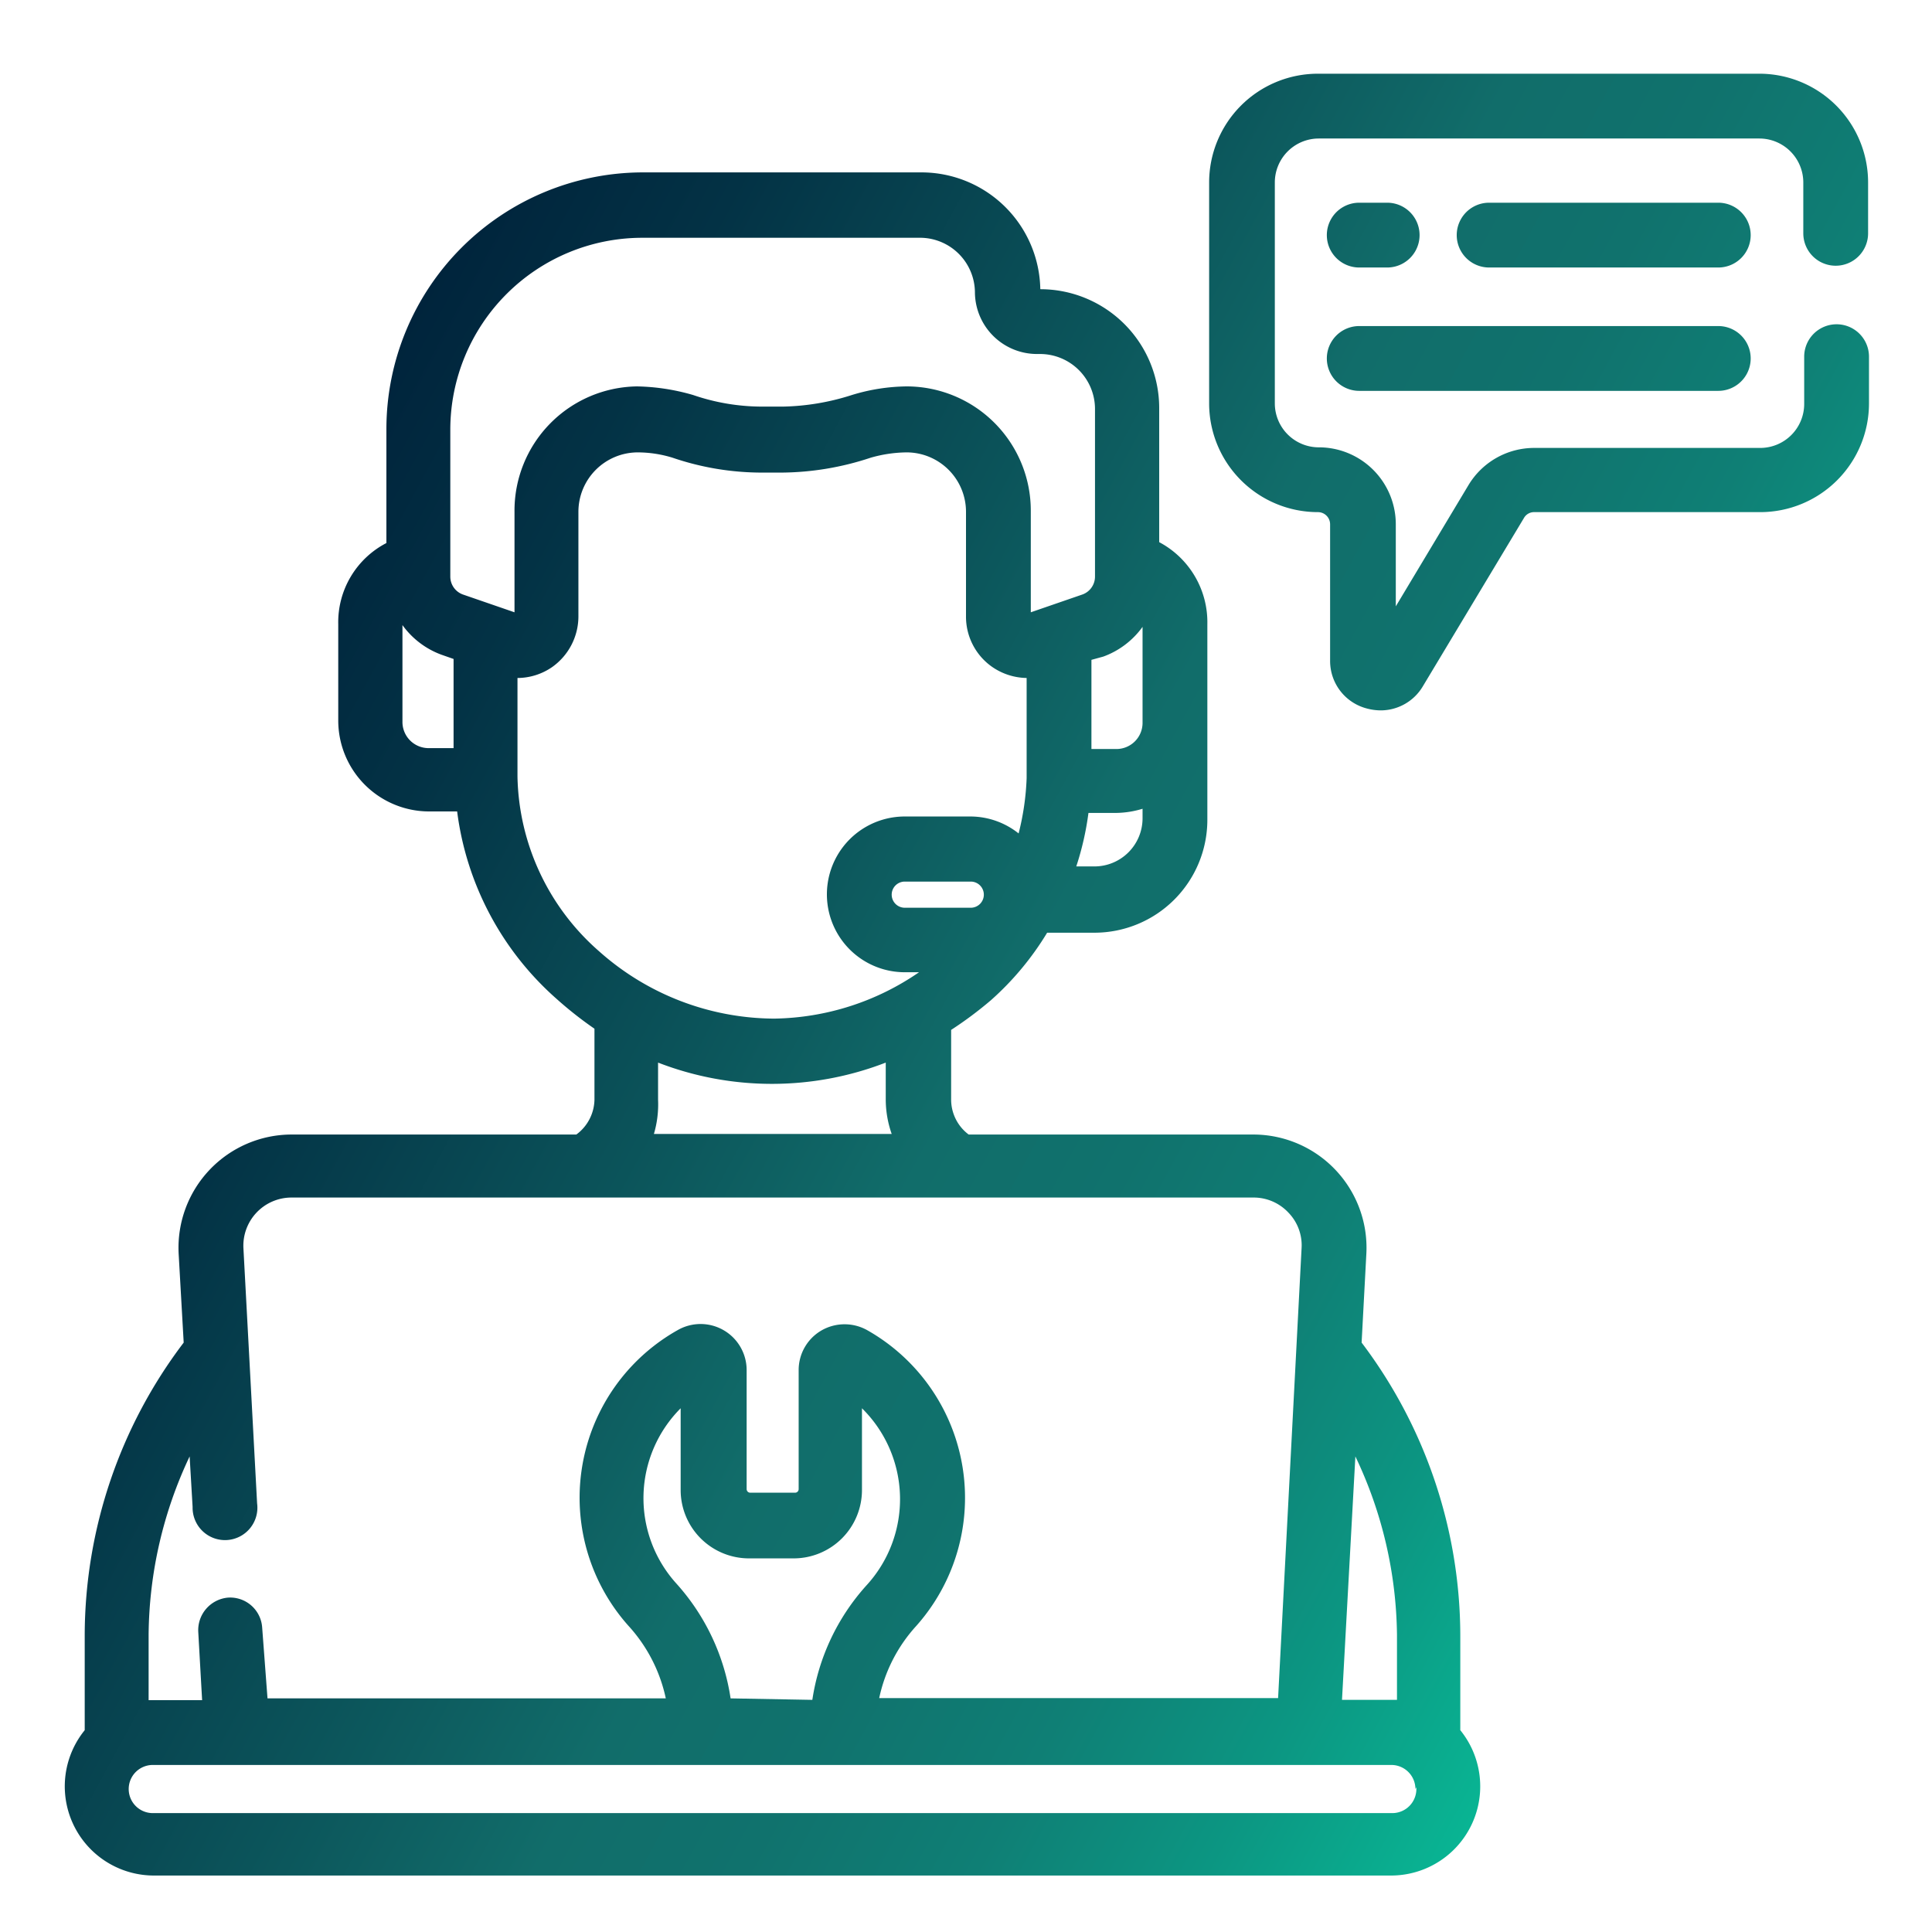 <svg id="Layer_1" data-name="Layer 1" xmlns="http://www.w3.org/2000/svg" xmlns:xlink="http://www.w3.org/1999/xlink" viewBox="0 0 65 65"><defs><style>.cls-1{fill:url(#linear-gradient);}</style><linearGradient id="linear-gradient" x1="8.74" y1="20.02" x2="68.72" y2="52.61" gradientUnits="userSpaceOnUse"><stop offset="0" stop-color="#00243c"/><stop offset="0.11" stop-color="#033245"/><stop offset="0.31" stop-color="#0c575c"/><stop offset="0.42" stop-color="#116d6a"/><stop offset="0.51" stop-color="#10726d"/><stop offset="0.61" stop-color="#0f7f75"/><stop offset="0.71" stop-color="#0c9682"/><stop offset="0.82" stop-color="#09b694"/><stop offset="0.92" stop-color="#04deab"/><stop offset="1" stop-color="#00ffbe"/></linearGradient></defs><title>Artboard 12s</title><path class="cls-1" d="M58.9,7.92A1.09,1.09,0,0,1,57.81,9H50.1a1.09,1.09,0,0,1,0-2.18h7.71A1.09,1.09,0,0,1,58.9,7.92ZM45.73,9h.94a1.09,1.09,0,0,0,0-2.18h-.94a1.09,1.09,0,1,0,0,2.18Zm0,4.15H57.81a1.09,1.09,0,0,0,0-2.18H45.73a1.09,1.09,0,1,0,0,2.18Zm3.4,45.06a3,3,0,0,1-2.29,4.89H5.14a3,3,0,0,1-2.29-4.89V55a16.33,16.33,0,0,1,3.33-9.83l-.17-3a3.81,3.81,0,0,1,3.8-4h9.58A1.49,1.49,0,0,0,20,37V34.61a12.71,12.71,0,0,1-1.27-1,10.11,10.11,0,0,1-3.35-6.31h-.95a3.06,3.06,0,0,1-3.05-3.05V21A3,3,0,0,1,13,18.27V14.42A8.64,8.64,0,0,1,21.6,5.8H31a4,4,0,0,1,4,3.93h0a4,4,0,0,1,4,4v4.51A3.05,3.05,0,0,1,40.62,21v6.59a3.8,3.8,0,0,1-3.8,3.79H35.23a9.85,9.85,0,0,1-1.89,2.27,12.81,12.81,0,0,1-1.34,1V37a1.47,1.47,0,0,0,.59,1.17h9.58a3.81,3.81,0,0,1,3.8,4l-.16,3A16.38,16.38,0,0,1,49.13,55ZM45.6,49l-.45,8.19H47V55A14.26,14.26,0,0,0,45.6,49ZM36.72,22.2v3h.84a.88.88,0,0,0,.88-.87V21.09a2.81,2.81,0,0,1-1.32,1ZM33.1,30.1a.44.44,0,0,0-.44-.44H30.44a.44.44,0,0,0,0,.88h2.22A.44.44,0,0,0,33.1,30.1Zm5.34-2.56v-.33a3.18,3.18,0,0,1-.88.14h-.94a9.8,9.8,0,0,1-.41,1.8h.61A1.62,1.62,0,0,0,38.44,27.54ZM15.15,19.4a.64.64,0,0,0,.42.6l1.74.6V17.22A4.18,4.18,0,0,1,21.43,13a7.19,7.19,0,0,1,1.89.29,7.16,7.16,0,0,0,2.33.39h.68a8.06,8.06,0,0,0,2.33-.39A6.49,6.49,0,0,1,30.51,13a4.18,4.18,0,0,1,4.17,4.2V20.6l1.74-.6a.64.64,0,0,0,.42-.6V13.76A1.85,1.85,0,0,0,35,11.91h-.1A2.09,2.09,0,0,1,32.8,9.82,1.85,1.85,0,0,0,31,8H21.6a6.46,6.46,0,0,0-6.45,6.45Zm.11,5.77v-3l-.4-.14a2.81,2.81,0,0,1-1.32-1V24.3a.88.88,0,0,0,.88.87ZM20.15,32a8.91,8.91,0,0,0,5.9,2.27,8.8,8.8,0,0,0,4.87-1.56h-.48a2.62,2.62,0,0,1,0-5.24h2.22a2.61,2.61,0,0,1,1.61.57,8.79,8.79,0,0,0,.27-1.86V22.81a2.09,2.09,0,0,1-1.17-.38,2.06,2.06,0,0,1-.87-1.7V17.22a2,2,0,0,0-2-2,4.52,4.52,0,0,0-1.21.18,9.68,9.68,0,0,1-3,.5h-.66a9.31,9.31,0,0,1-3-.5,4,4,0,0,0-1.17-.18,2,2,0,0,0-2,2v3.52a2.09,2.09,0,0,1-.88,1.7,2.06,2.06,0,0,1-1.17.37v3.25s0,.05,0,.07A8,8,0,0,0,20.15,32ZM22,38.15H30a3.51,3.51,0,0,1-.2-1.17V35.75a10.61,10.61,0,0,1-7.66,0V37A3.51,3.51,0,0,1,22,38.15ZM5,55v2.2h1.8l-.13-2.3a1.1,1.1,0,0,1,1-1.15,1.08,1.08,0,0,1,1.15,1L9,57.14H22.4a5.23,5.23,0,0,0-1.21-2.39,6.47,6.47,0,0,1,1.61-10,1.55,1.55,0,0,1,2.32,1.35v4a.12.12,0,0,0,.12.12h1.5a.12.12,0,0,0,.13-.12v-4a1.54,1.54,0,0,1,.77-1.34,1.56,1.56,0,0,1,1.55,0,6.48,6.48,0,0,1,1.63,9.95,5.2,5.2,0,0,0-1.24,2.42H43L43.79,42a1.58,1.58,0,0,0-.44-1.2,1.6,1.6,0,0,0-1.18-.51H9.81A1.62,1.62,0,0,0,8.19,42l.46,8.58a1.09,1.09,0,1,1-2.17.12L6.38,49A14.26,14.26,0,0,0,5,55Zm22.33,2.19a7.38,7.38,0,0,1,1.82-3.85A4.29,4.29,0,0,0,29,47.38v2.75a2.3,2.3,0,0,1-2.3,2.3h-1.5a2.3,2.3,0,0,1-2.3-2.3V47.38a4.28,4.28,0,0,0-.15,5.89,7.41,7.41,0,0,1,1.83,3.87Zm20.29,3a.81.81,0,0,0-.81-.81H5.14a.81.81,0,0,0,0,1.62h41.7A.81.81,0,0,0,47.65,60.13ZM61.76,8.94a1.09,1.09,0,0,0,1.09-1.09V6.14a3.66,3.66,0,0,0-3.66-3.66H44.34a3.66,3.66,0,0,0-3.66,3.66v7.43a3.66,3.66,0,0,0,3.66,3.66.41.41,0,0,1,.41.41v4.59A1.65,1.65,0,0,0,46,23.84a1.82,1.82,0,0,0,.46.06,1.65,1.65,0,0,0,1.41-.81l3.4-5.66a.39.39,0,0,1,.35-.2h7.6a3.66,3.66,0,0,0,3.66-3.66V12a1.09,1.09,0,0,0-2.18,0v1.59a1.48,1.48,0,0,1-1.48,1.48h-7.6a2.58,2.58,0,0,0-2.22,1.26l-2.44,4.07V17.64a2.59,2.59,0,0,0-2.59-2.59,1.48,1.48,0,0,1-1.48-1.48V6.14a1.48,1.48,0,0,1,1.48-1.48H59.19a1.48,1.48,0,0,1,1.48,1.48V7.85A1.09,1.09,0,0,0,61.76,8.94Z"/></svg>